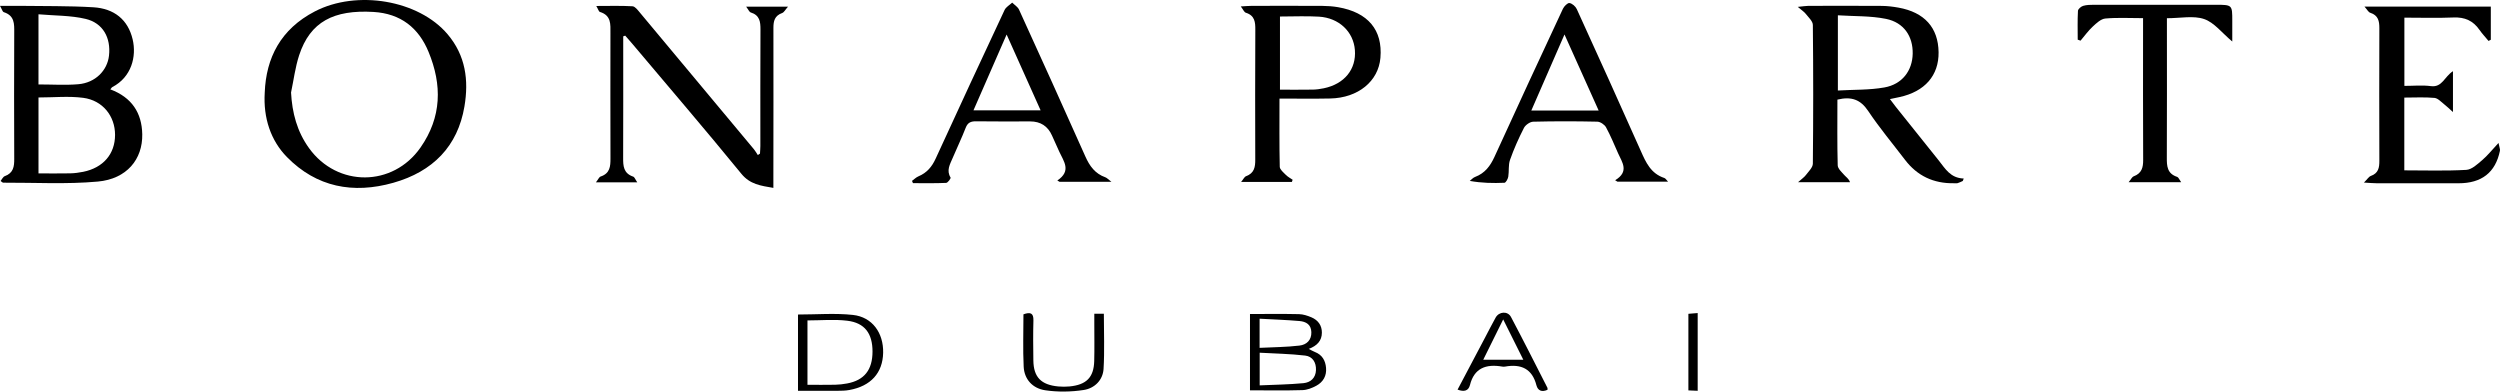 <svg width="166" height="26" viewBox="0 0 166 26" fill="none" xmlns="http://www.w3.org/2000/svg">
<g clip-path="url(#clip0_313_496)">
<path d="M7.327 5.934C8.752 6.468 9.418 7.494 9.446 8.912C9.478 10.577 8.415 11.882 6.498 12.056C4.417 12.245 2.307 12.121 0.209 12.13C0.177 12.13 0.143 12.089 0.039 12.018C0.132 11.906 0.199 11.74 0.315 11.698C0.894 11.487 0.948 11.057 0.945 10.549C0.933 7.752 0.933 4.953 0.945 2.156C0.948 1.582 0.97 1.04 0.253 0.808C0.163 0.779 0.125 0.604 -0.001 0.388C0.495 0.388 0.878 0.383 1.261 0.388C2.907 0.412 4.555 0.385 6.196 0.483C7.569 0.565 8.497 1.295 8.808 2.615C9.079 3.759 8.725 5.122 7.466 5.777C7.419 5.802 7.391 5.858 7.324 5.933L7.327 5.934ZM2.556 11.514C3.279 11.514 3.973 11.524 4.667 11.51C4.952 11.504 5.241 11.465 5.52 11.409C6.853 11.142 7.639 10.226 7.64 8.956C7.64 7.714 6.828 6.668 5.526 6.496C4.566 6.37 3.572 6.472 2.556 6.472V11.514ZM2.555 5.607C3.483 5.607 4.349 5.666 5.203 5.592C6.323 5.497 7.128 4.689 7.238 3.691C7.369 2.513 6.841 1.529 5.687 1.255C4.694 1.019 3.634 1.044 2.555 0.949V5.607Z" fill="black"/>
<path d="M122.004 6.616C122.004 8.074 121.985 9.528 122.024 10.98C122.03 11.199 122.287 11.424 122.459 11.621C122.576 11.757 122.748 11.849 122.842 12.097H119.393C119.643 11.873 119.806 11.764 119.915 11.618C120.093 11.381 120.371 11.121 120.373 10.868C120.405 7.798 120.405 4.726 120.373 1.656C120.371 1.408 120.083 1.152 119.901 0.918C119.795 0.782 119.637 0.683 119.373 0.457C119.731 0.422 119.902 0.39 120.074 0.389C121.7 0.385 123.325 0.381 124.951 0.392C125.318 0.395 125.69 0.44 126.052 0.505C127.787 0.815 128.699 1.834 128.722 3.466C128.743 5.012 127.808 6.084 126.122 6.447C125.942 6.486 125.761 6.522 125.491 6.579C125.638 6.772 125.757 6.938 125.885 7.098C126.835 8.286 127.787 9.471 128.736 10.66C129.164 11.197 129.504 11.825 130.391 11.854C130.37 11.908 130.35 11.962 130.329 12.017C130.217 12.065 130.107 12.126 129.989 12.16C129.914 12.182 129.826 12.166 129.743 12.167C128.386 12.191 127.304 11.675 126.496 10.617C125.672 9.537 124.795 8.488 124.043 7.363C123.543 6.617 122.943 6.387 122.003 6.615L122.004 6.616ZM122.035 6.01C123.096 5.948 124.129 5.984 125.122 5.807C126.31 5.597 126.981 4.691 127.003 3.566C127.025 2.416 126.422 1.495 125.23 1.253C124.207 1.045 123.129 1.087 122.035 1.016V6.01Z" fill="black"/>
<path d="M17.579 6.138C17.669 3.846 18.632 1.937 20.905 0.758C23.698 -0.691 27.797 0.006 29.718 2.271C30.919 3.687 31.133 5.329 30.839 7.068C30.392 9.716 28.742 11.393 26.116 12.137C23.447 12.892 21.019 12.431 19.051 10.426C17.982 9.336 17.473 7.838 17.579 6.14V6.138ZM19.325 6.14C19.399 7.493 19.72 8.728 20.522 9.839C22.4 12.442 26.087 12.424 27.922 9.796C29.333 7.773 29.365 5.641 28.453 3.438C27.795 1.848 26.607 0.899 24.796 0.793C22.17 0.639 20.595 1.434 19.862 3.673C19.602 4.471 19.5 5.316 19.326 6.14H19.325Z" fill="black"/>
<path d="M41.382 2.414C41.382 2.602 41.382 2.79 41.382 2.979C41.382 5.48 41.388 7.981 41.377 10.482C41.374 11.022 41.398 11.508 42.043 11.728C42.139 11.761 42.187 11.923 42.315 12.108H39.569C39.72 11.915 39.779 11.757 39.883 11.721C40.503 11.514 40.538 11.046 40.535 10.528C40.527 7.752 40.53 4.974 40.533 2.198C40.533 1.624 40.601 1.028 39.836 0.793C39.756 0.768 39.72 0.612 39.593 0.397C40.461 0.397 41.231 0.372 41.995 0.416C42.165 0.425 42.343 0.663 42.479 0.825C45.01 3.852 47.538 6.884 50.064 9.915C50.161 10.033 50.234 10.168 50.319 10.295C50.368 10.263 50.415 10.231 50.463 10.2C50.471 10.031 50.488 9.863 50.488 9.694C50.489 7.115 50.481 4.536 50.495 1.956C50.497 1.447 50.449 1.013 49.85 0.826C49.749 0.794 49.691 0.633 49.545 0.444H52.322C52.146 0.643 52.065 0.818 51.934 0.865C51.433 1.045 51.354 1.4 51.355 1.854C51.362 5.143 51.355 8.431 51.352 11.72C51.352 11.953 51.352 12.187 51.352 12.476C50.514 12.332 49.802 12.244 49.227 11.539C46.846 8.624 44.391 5.763 41.964 2.882C41.817 2.708 41.663 2.539 41.513 2.366C41.469 2.383 41.426 2.399 41.383 2.414H41.382Z" fill="black"/>
<path d="M165.238 2.717C165.034 2.47 164.811 2.235 164.63 1.974C164.215 1.38 163.666 1.127 162.905 1.161C161.839 1.207 160.769 1.172 159.651 1.172V5.703C160.242 5.703 160.839 5.643 161.417 5.719C162.165 5.816 162.307 5.091 162.877 4.727V7.442C162.623 7.215 162.479 7.067 162.314 6.942C162.101 6.779 161.884 6.524 161.65 6.501C161.001 6.44 160.344 6.48 159.646 6.48V11.311C161.024 11.311 162.396 11.357 163.76 11.28C164.127 11.26 164.504 10.9 164.816 10.634C165.176 10.328 165.471 9.952 165.901 9.492C165.956 9.78 166.019 9.906 165.995 10.016C165.698 11.454 164.781 12.172 163.244 12.169C161.432 12.168 159.62 12.17 157.808 12.168C157.59 12.168 157.372 12.146 156.965 12.123C157.197 11.894 157.288 11.731 157.424 11.682C157.933 11.5 157.99 11.126 157.989 10.682C157.98 7.747 157.979 4.812 157.989 1.877C157.99 1.405 157.923 1.021 157.382 0.846C157.262 0.808 157.187 0.645 157 0.438H165.39V2.639C165.339 2.666 165.288 2.692 165.238 2.719V2.717Z" fill="black"/>
<path d="M84.958 6.544C84.958 8.094 84.943 9.585 84.976 11.074C84.98 11.257 85.22 11.449 85.379 11.611C85.506 11.74 85.678 11.83 85.831 11.936C85.814 11.985 85.798 12.033 85.781 12.082H82.409C82.56 11.902 82.626 11.741 82.741 11.699C83.29 11.495 83.352 11.085 83.349 10.598C83.339 7.726 83.34 4.854 83.353 1.981C83.355 1.478 83.329 1.036 82.724 0.845C82.611 0.81 82.547 0.633 82.388 0.427C82.723 0.409 82.919 0.39 83.115 0.389C84.678 0.386 86.241 0.383 87.804 0.391C88.152 0.394 88.504 0.418 88.846 0.477C90.844 0.823 91.817 1.993 91.66 3.84C91.528 5.397 90.183 6.501 88.326 6.54C87.221 6.564 86.117 6.545 84.959 6.545L84.958 6.544ZM84.99 1.097V5.955C85.743 5.955 86.459 5.962 87.173 5.95C87.418 5.947 87.665 5.91 87.904 5.861C89.275 5.575 90.064 4.595 89.965 3.322C89.87 2.107 88.915 1.188 87.579 1.106C86.741 1.055 85.895 1.097 84.99 1.097Z" fill="black"/>
<path d="M73.8 12.073H70.357C70.307 12.044 70.256 12.015 70.206 11.986C71.164 11.342 70.627 10.712 70.34 10.08C70.177 9.718 70.013 9.358 69.851 8.996C69.574 8.374 69.092 8.063 68.404 8.062C67.209 8.062 66.016 8.073 64.821 8.055C64.465 8.049 64.258 8.138 64.125 8.477C63.86 9.159 63.54 9.821 63.254 10.496C63.08 10.908 62.826 11.315 63.118 11.79C63.149 11.841 62.934 12.14 62.824 12.144C62.092 12.177 61.357 12.161 60.621 12.161C60.6 12.11 60.579 12.06 60.557 12.01C60.699 11.908 60.827 11.774 60.985 11.709C61.548 11.474 61.882 11.069 62.126 10.536C63.637 7.239 65.166 3.947 66.705 0.662C66.797 0.467 67.038 0.334 67.209 0.174C67.364 0.327 67.579 0.455 67.663 0.638C69.144 3.885 70.618 7.133 72.069 10.392C72.349 11.02 72.706 11.529 73.399 11.774C73.504 11.812 73.587 11.912 73.8 12.073ZM69.097 7.327C68.344 5.646 67.621 4.032 66.84 2.292C66.08 4.031 65.372 5.649 64.638 7.327H69.097Z" fill="black"/>
<path d="M110.761 12.064H107.399C107.348 12.032 107.297 12 107.246 11.968C108.198 11.389 107.709 10.779 107.441 10.177C107.182 9.598 106.944 9.008 106.639 8.451C106.541 8.274 106.263 8.084 106.063 8.079C104.643 8.047 103.223 8.045 101.803 8.081C101.589 8.087 101.289 8.3 101.19 8.493C100.839 9.18 100.522 9.889 100.266 10.615C100.144 10.961 100.21 11.364 100.149 11.734C100.124 11.883 99.989 12.131 99.895 12.136C99.144 12.169 98.389 12.155 97.592 12.013C97.707 11.923 97.808 11.8 97.941 11.751C98.604 11.501 98.959 11.014 99.236 10.408C100.733 7.126 102.251 3.855 103.777 0.585C103.855 0.418 104.089 0.182 104.212 0.201C104.395 0.229 104.618 0.427 104.698 0.604C106.13 3.74 107.551 6.882 108.953 10.031C109.29 10.788 109.614 11.523 110.513 11.819C110.593 11.845 110.644 11.946 110.759 12.063L110.761 12.064ZM106.151 7.34C105.391 5.647 104.667 4.037 103.882 2.289C103.115 4.048 102.408 5.668 101.679 7.34H106.151Z" fill="black"/>
<path d="M137.96 2.635C137.96 1.997 137.941 1.358 137.976 0.721C137.982 0.602 138.176 0.434 138.318 0.39C138.546 0.32 138.805 0.318 139.049 0.317C141.744 0.313 144.439 0.311 147.133 0.317C148.223 0.319 148.223 0.327 148.223 1.379C148.223 1.802 148.223 2.224 148.223 2.757C147.53 2.177 147.026 1.495 146.354 1.265C145.646 1.022 144.776 1.21 143.883 1.21C143.883 1.442 143.883 1.67 143.883 1.898C143.883 4.752 143.891 7.605 143.877 10.459C143.874 11.022 143.893 11.526 144.566 11.746C144.652 11.774 144.699 11.917 144.83 12.099H141.34C141.498 11.912 141.564 11.752 141.678 11.708C142.215 11.506 142.309 11.12 142.306 10.62C142.291 7.688 142.299 4.754 142.299 1.822V1.205C141.422 1.205 140.602 1.157 139.794 1.23C139.498 1.257 139.198 1.542 138.957 1.766C138.656 2.046 138.415 2.385 138.149 2.699C138.086 2.678 138.023 2.656 137.96 2.634V2.635Z" fill="black"/>
<path d="M83.001 20.85C84.124 20.85 85.189 20.835 86.252 20.859C86.531 20.865 86.818 20.961 87.077 21.069C87.528 21.26 87.776 21.615 87.773 22.09C87.771 22.623 87.456 22.96 86.9 23.168C87.061 23.249 87.177 23.321 87.303 23.369C87.803 23.562 88.008 23.946 88.05 24.428C88.095 24.948 87.867 25.362 87.405 25.612C87.127 25.764 86.795 25.895 86.482 25.904C85.338 25.939 84.193 25.917 82.999 25.917V20.848L83.001 20.85ZM83.642 25.589C84.636 25.544 85.595 25.533 86.547 25.442C87.026 25.396 87.362 25.096 87.381 24.571C87.399 24.069 87.159 23.669 86.665 23.61C85.664 23.492 84.65 23.478 83.643 23.42V25.589H83.642ZM83.637 23.097C84.543 23.051 85.419 23.05 86.282 22.947C86.753 22.892 87.09 22.589 87.074 22.052C87.059 21.548 86.72 21.353 86.282 21.316C85.414 21.242 84.541 21.211 83.637 21.162V23.097Z" fill="black"/>
<path d="M52.987 25.951V20.884C54.229 20.884 55.446 20.782 56.634 20.911C57.92 21.05 58.669 22.107 58.641 23.424C58.612 24.764 57.823 25.64 56.392 25.897C56.132 25.945 55.861 25.948 55.594 25.949C54.737 25.955 53.879 25.951 52.987 25.951ZM53.616 25.551C54.267 25.551 54.86 25.559 55.452 25.547C55.718 25.541 55.986 25.511 56.246 25.462C57.388 25.252 57.935 24.559 57.935 23.341C57.935 22.147 57.423 21.439 56.263 21.297C55.403 21.191 54.517 21.276 53.616 21.276V25.551Z" fill="black"/>
<path d="M67.958 20.871C68.41 20.709 68.633 20.774 68.619 21.279C68.594 22.164 68.603 23.05 68.615 23.935C68.631 25.044 69.127 25.556 70.276 25.661C70.52 25.683 70.771 25.683 71.015 25.66C72.137 25.551 72.626 25.061 72.656 23.978C72.678 23.152 72.662 22.325 72.662 21.497C72.662 21.286 72.662 21.075 72.662 20.831H73.296C73.296 22.073 73.349 23.29 73.276 24.5C73.231 25.231 72.689 25.783 71.959 25.895C71.125 26.024 70.238 26.037 69.404 25.914C68.565 25.791 68.012 25.186 67.972 24.348C67.915 23.193 67.957 22.035 67.957 20.87L67.958 20.871Z" fill="black"/>
<path d="M96.783 25.87C97.387 24.725 97.986 23.59 98.586 22.456C98.826 22 99.059 21.539 99.31 21.088C99.537 20.68 100.114 20.639 100.33 21.048C101.156 22.607 101.949 24.182 102.751 25.753C102.767 25.785 102.753 25.83 102.753 25.884C102.382 26.049 102.113 25.95 102.015 25.571C101.739 24.503 101.02 24.147 99.935 24.342C99.876 24.353 99.81 24.353 99.751 24.342C98.662 24.153 97.886 24.448 97.606 25.565C97.507 25.955 97.222 26.034 96.784 25.871L96.783 25.87ZM99.812 21.209C99.326 22.191 98.922 23.009 98.488 23.885H101.147C100.703 22.995 100.294 22.176 99.812 21.209Z" fill="black"/>
<path d="M112.726 25.949C112.504 25.94 112.325 25.931 112.109 25.922V20.837C112.298 20.821 112.489 20.806 112.726 20.786V25.949Z" fill="black"/>
</g>
<defs>
<clipPath id="clip0_313_496">
<rect width="166" height="26" fill="white"/>
</clipPath>
</defs>
</svg>